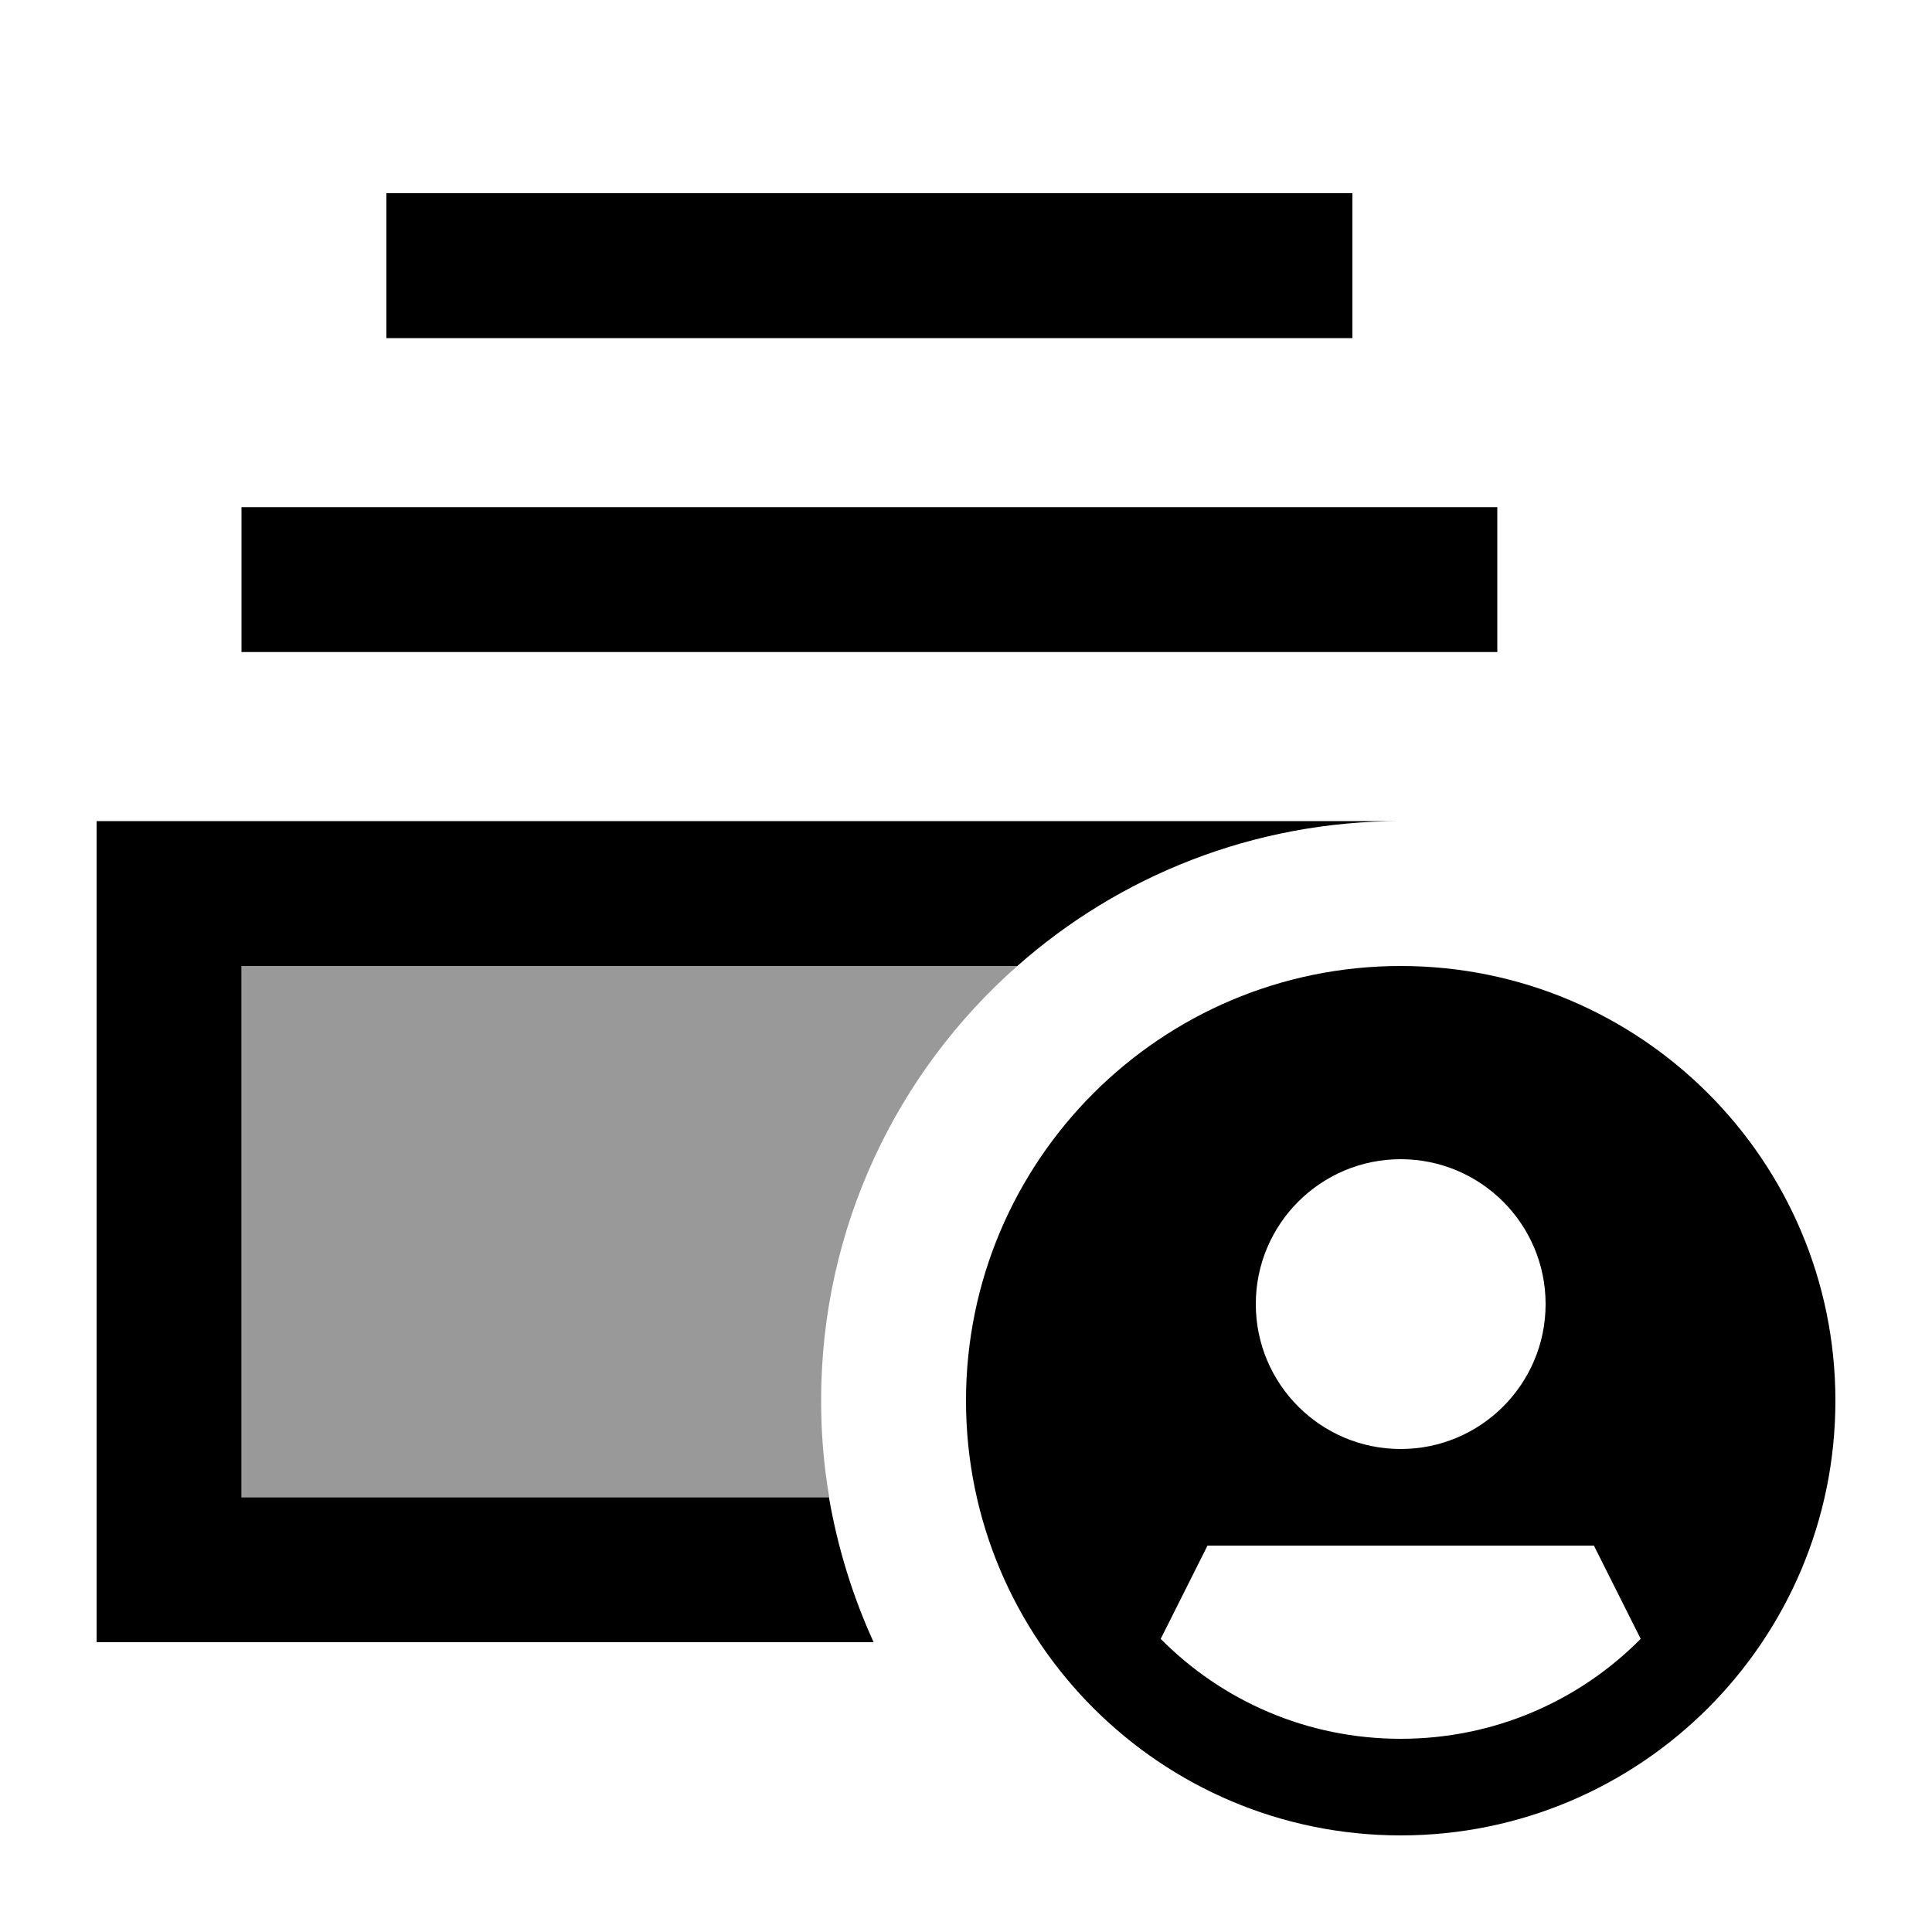<svg xmlns="http://www.w3.org/2000/svg" viewBox="0 0 640 640"><!--! Font Awesome Pro 7.1.0 by @fontawesome - https://fontawesome.com License - https://fontawesome.com/license (Commercial License) Copyright 2025 Fonticons, Inc. --><path opacity=".4" fill="currentColor" d="M80 320L337 320C297.1 355.2 272 406.7 272 464C272 474.9 272.9 485.6 274.7 496L80 496L80 320z"/><path fill="currentColor" d="M274.7 496L80 496L80 320L337 320C370.8 290.1 415.3 272 464 272L32 272L32 544L289.4 544C282.5 528.9 277.5 512.8 274.6 496zM496 216L496 168L80 168L80 216L496 216zM448 112L448 64L128 64L128 112L448 112zM608 464C608 384.5 543.5 320 464 320C384.5 320 320 384.5 320 464C320 543.5 384.5 608 464 608C543.5 608 608 543.5 608 464zM543.5 542.9C523.2 563.4 495.1 576 464 576C432.9 576 404.8 563.4 384.5 542.9L400 512L528 512L543.5 542.9zM416 432C416 405.5 437.5 384 464 384C490.5 384 512 405.5 512 432C512 458.5 490.5 480 464 480C437.5 480 416 458.5 416 432z"/></svg>